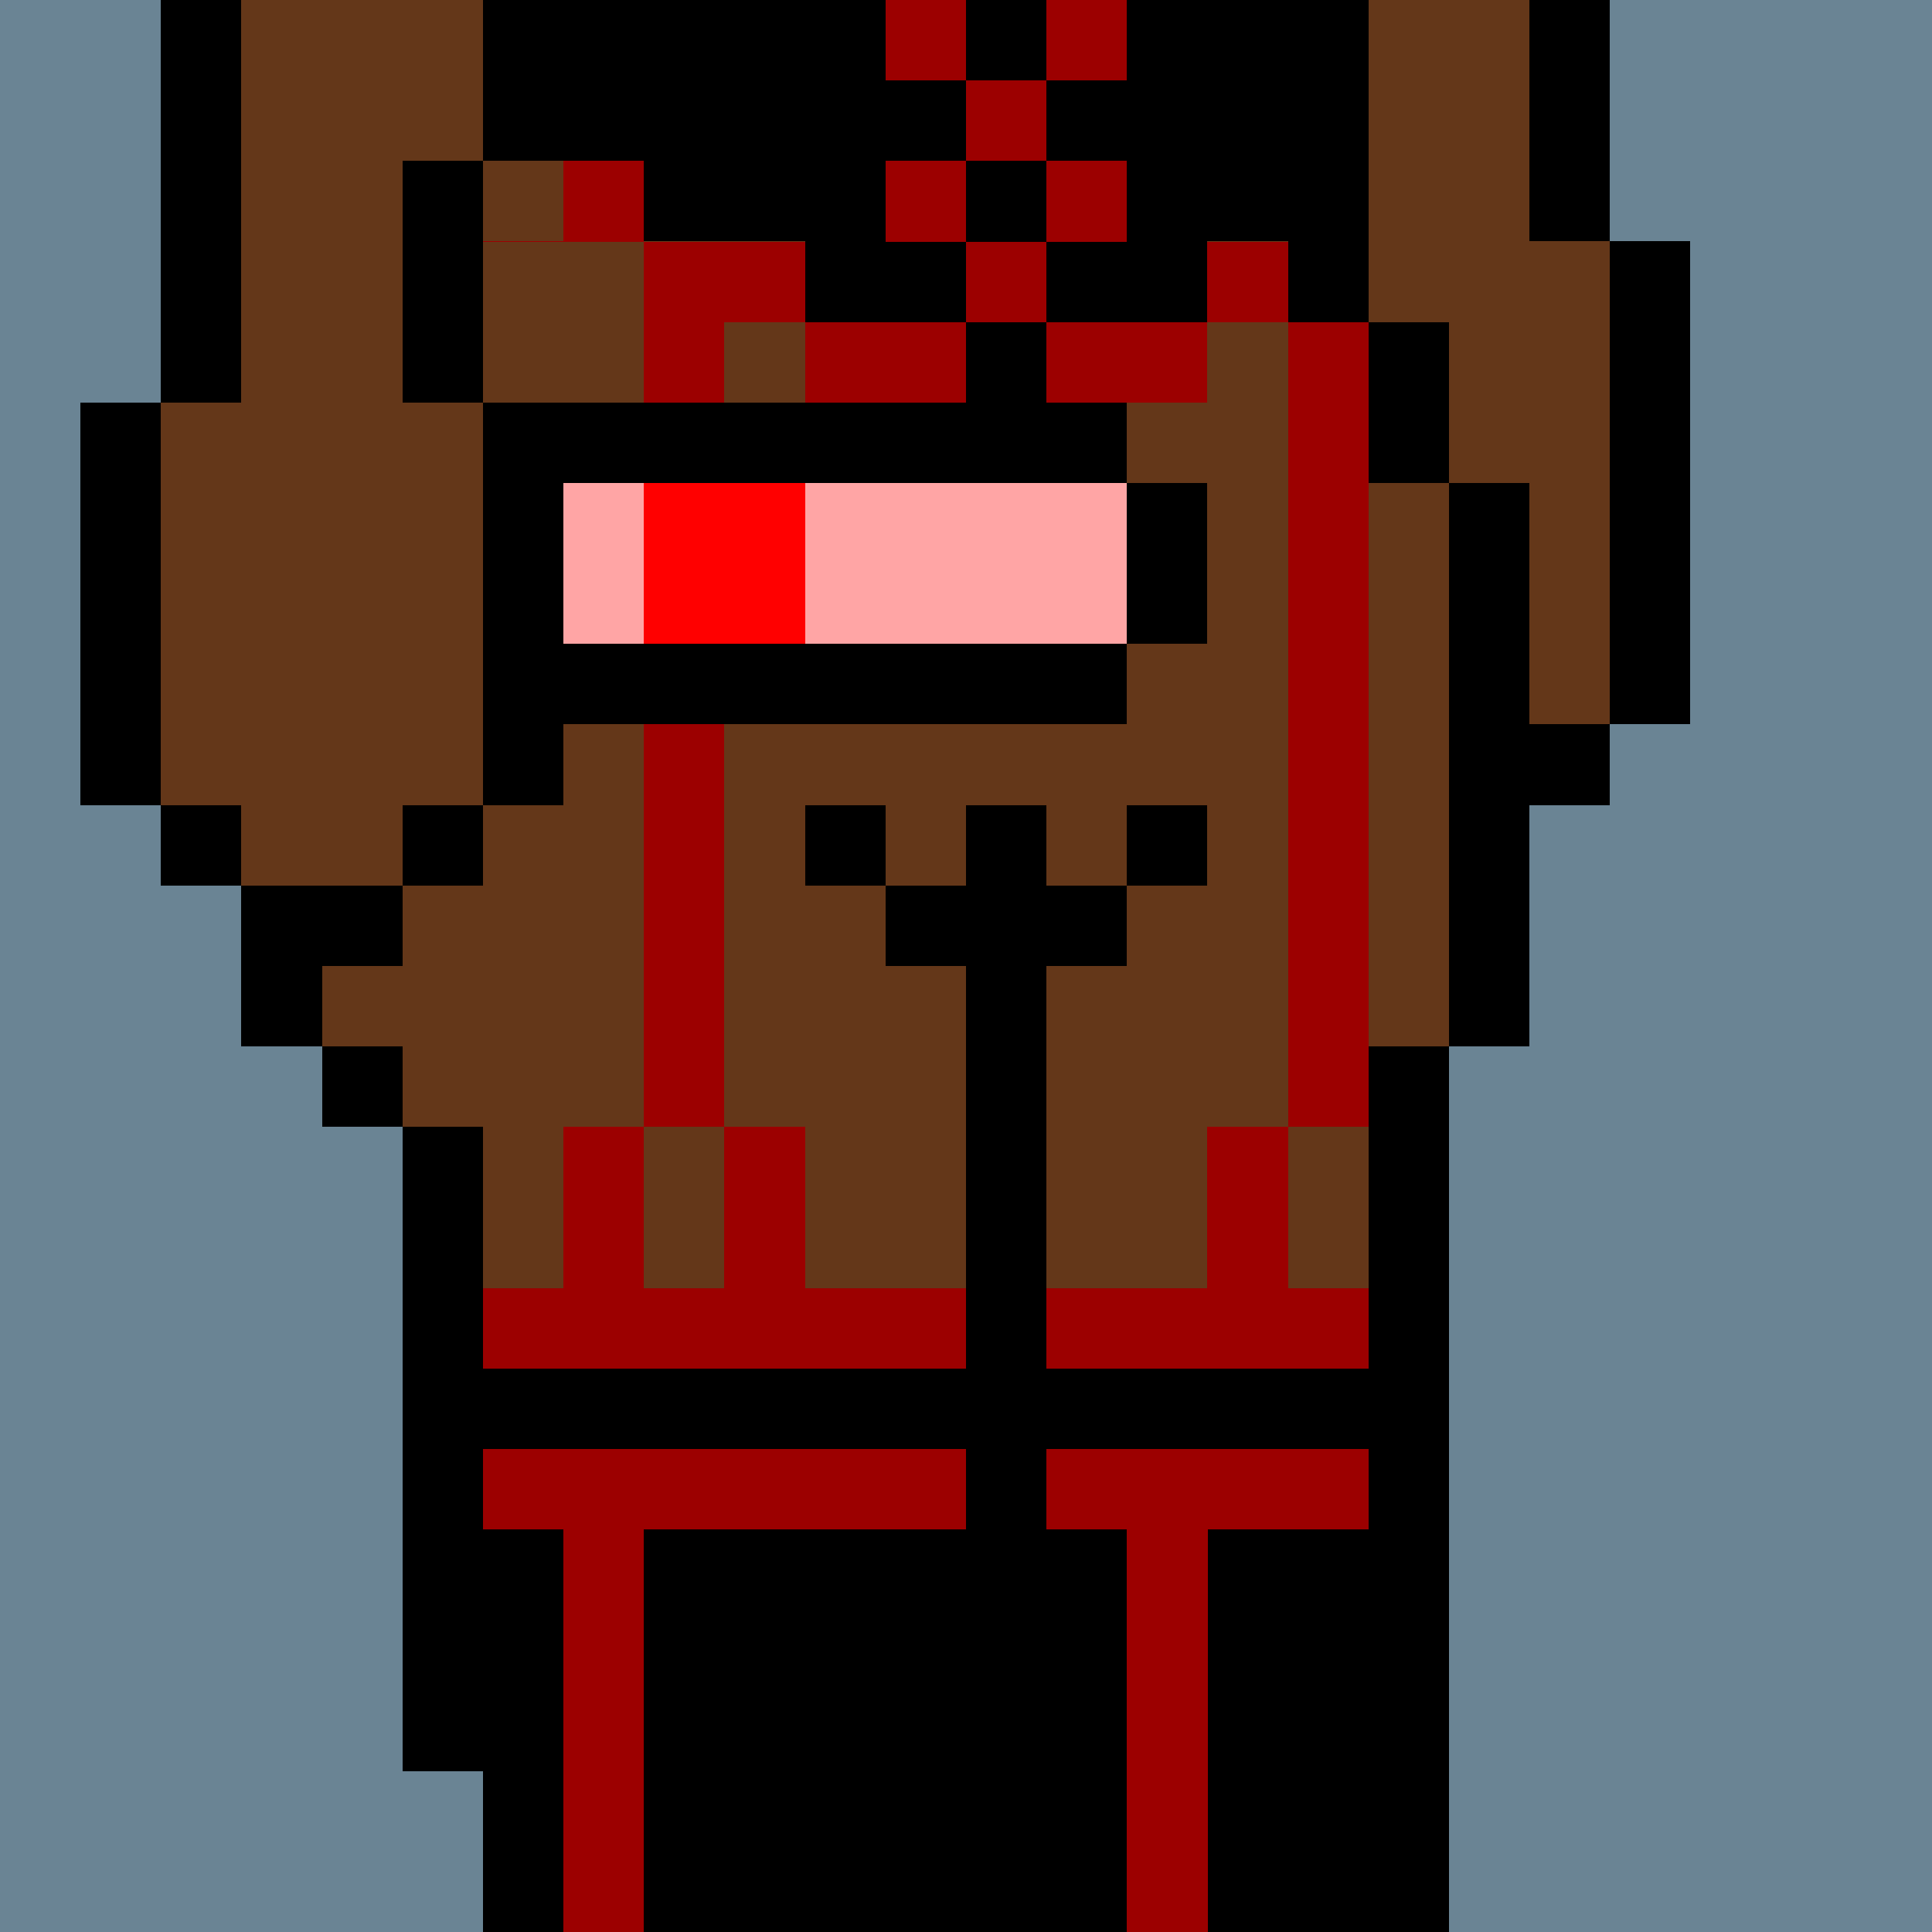 <svg width="336" height="336" viewBox="0 0 24 24" xmlns="http://www.w3.org/2000/svg" fill-rule="evenodd" shape-rendering="crispEdges"><path id="bg" fill="#6a8494" d="M0 0h24v24H0z"/><g id="bods.005"><path d="M13 24V13h-1v11h1zm-6 0v-2H6v2h1zm11 0V13h-1v11h1zM6 22v-8H5v8h1zm-1-9H4v1h1v-1zm0-2H3v2h1v-1h1v-1zm-2-1H2v1h1v-1zm3 0H5v1h1v-1zm-4 0V5H1v5h1zm5 0V5H6v5h1zm12 3v-3h1V9h-1V6h-1v7h1zm2-4V3h-1v6h1zm-3-3V4h-1v2h1zM3 5V0H2v5h1zm3 0V2H5v3h1zm11-1V0h-1v4h1zm3-1V0h-1v3h1zM7 2V0H6v2h1z"/><path fill="#643719" d="M13 24h4V13h1V6h-1V4h-1V0H7v2H6v3h1v5H6v1H5v1H4v1h1v1h1v8h1v2h5V13h1v11zm6-21V0h-2v4h1v2h1v3h1V3h-1zM6 5H5V2h1V0H3v5H2v5h1v1h2v-1h1V5z"/></g><g id="pube.058"><path fill="#fff" d="M12 8h-1v1h1V8zm2 0h-1v1h1V8z"/></g><g id="junk.030"><path fill="#643719" d="M14 11V9h-3v2h1v-1h1v1h1z"/><path d="M11 12h1v1h1v-1h1v-1h-1v-1h-1v1h-1v1zm0-2h-1v1h1v-1zm4 0h-1v1h1v-1z"/></g><g id="wear.079"><path fill="hsla(0, 100%, 40.8%, 0.169)" d="M14 24v-5h-1v5h1zm-7-2v-3H6v3h1zm10-5h-4v1h4v-1zm-5 0H6v1h6v-1zm1-13h-1v1h1V4zm0-4h-1v1h1V0zm2 24v-5h2v5h-2zm-7 0v-5h4v5H8zm7-21h1V0h-2v1h-1v1h-1v1h1V2h1v1h-1v1h2V3zm-3-2h-1V0H7v2h1v1h2v1h2V3h-1V2h1V1z"/><path fill="#9c0000" d="M13 19h1v5h1v-5h2v-1h-4v1zm-7 0h1v5h1v-5h4v-1H6v1zm11-3h-1v-2h-1v2h-2v1h4v-1zm-8-2v2H8v-2H7v2H6v1h6v-1h-2v-2H9zm1-11H8v11h1V4h1V3zm7 11V4h-1v10h1zm-6-8h3V5h1V4h-2v1h-1V4h-2v1h1v1zm5-3h-1v1h1V3zm-3 0h-1v1h1V3zm1-1h-1v1h1V2zm-2 0h-1v1h1V2zM8 2H7v1h1V2zm5-1h-1v1h1V1zm1-1h-1v1h1V0zm-2 0h-1v1h1V0z"/></g><g id="hold.031"><path d="M7 9h7V8H7v1zm7-3v2h1V6h-1zM7 6h7V5H7v1z"/><path fill="#ffa5a5" d="M8 8V6H7v2h1zm2 0V6h4v2h-4z"/><path fill="red" d="M8 6h2v2H8z"/></g></svg>
